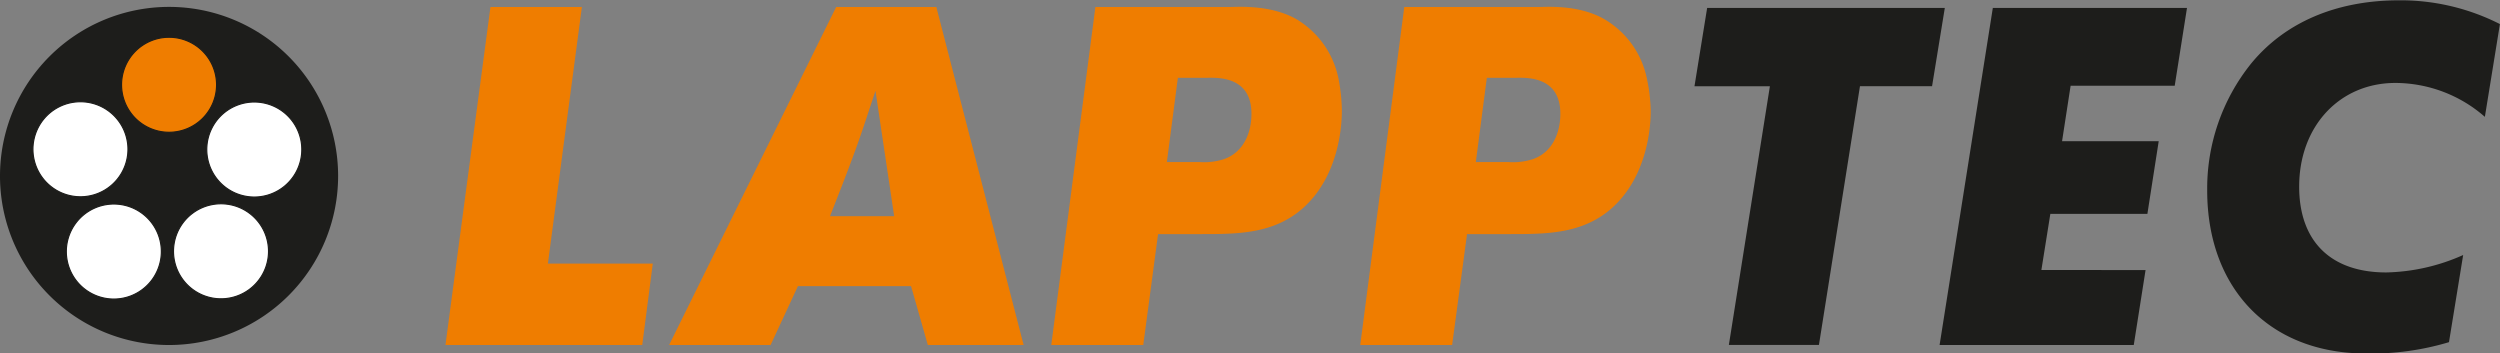 <svg xmlns="http://www.w3.org/2000/svg" viewBox="0 0 315.57 44.62"><rect x="0" y="0" width="315.57" height="44.62" fill="#808080" stroke="none"/><defs><style>.a{fill:#1d1d1b}.b,.c,.f{fill:#ef7d00}.c{fill-rule:evenodd}.d{fill:none;stroke-miterlimit:3.86;stroke-width:.1px}.d,.e,.f{stroke:#1d1d1b}.e{fill:#fff}.e,.f{stroke-miterlimit:10;stroke-width:.15px}</style></defs><title>lapptec_logo</title><path class="a" d="M223.41 10.89h-9.52l1.6-9.89h30l-1.61 9.88h-9.1l-5.18 32.66h-11.37zM270.83 34.09l-1.49 9.46h-24.51L251.55 1h24.51l-1.55 9.82h-13.14l-1.08 7h12.2L271.06 27h-12.25l-1.13 7.08zM313.66 14.75a17.21 17.21 0 0 0-11.3-4.28c-7 0-12.14 5.42-12.14 13.09 0 6.84 3.93 10.83 11 10.83a25 25 0 0 0 9.7-2.2l-1.79 11a34 34 0 0 1-10.47 1.43c-12.25 0-20.05-8.27-20.05-20.58a25.18 25.18 0 0 1 5.53-16c4.23-5.17 10.71-8 18.69-8a27.62 27.62 0 0 1 12.73 3z"/><path class="b" d="M61.91.88l-5.68 42.67h24.84l1.33-10.28H69.16L73.45.88H61.91z"/><path class="c" d="M105.55.88L84.46 43.55h12.81l3.45-7.43H115l2.12 7.43h12.09L118.19.88zm-.78 26.41c1.09-2.78 2.17-5.5 3.2-8.34.91-2.48 1.69-4.95 2.54-7.49l2.36 15.83zM138.27.88l-5.57 42.67h11.61l1.87-14h5.38c4.6 0 9.13 0 12.82-3.2 4.71-4.12 5-10.7 5-12.33a21.73 21.73 0 0 0-.42-4.06 11.3 11.3 0 0 0-5.44-7.61C160.27.58 156.34.88 155.31.88zm10.45 8.94h3.51c1.21 0 5.74-.36 5.74 4.54 0 2.41-1 4.89-3.51 5.74a8.17 8.17 0 0 1-3 .36h-4.17l1.39-10.64zM177.26.88l-5.56 42.67h11.6l1.88-14h5.38c4.59 0 9.12 0 12.81-3.2 4.71-4.12 5-10.7 5-12.33a21.49 21.49 0 0 0-.47-4.02 11.3 11.3 0 0 0-5.44-7.61C199.26.58 195.33.88 194.3.88zm10.46 8.94h3.5c1.21 0 5.74-.36 5.74 4.54 0 2.41-1 4.89-3.5 5.74a8.21 8.21 0 0 1-3 .36h-4.17l1.39-10.64z"/><path class="a" d="M0 22.21a21.34 21.34 0 1 1 21.34 21.34A21.33 21.33 0 0 1 0 22.21z"/><path class="d" d="M15.34 10.7a6 6 0 1 1 6 6 6 6 0 0 1-6-6z"/><path class="e" d="M8.31 24.55a6 6 0 1 1 7.55-3.85 6 6 0 0 1-7.55 3.85zM19.23 35.27a6 6 0 1 1-1.33-8.37 6 6 0 0 1 1.33 8.37zM32.75 28.19a6 6 0 1 1-8.37-1.33 6 6 0 0 1 8.37 1.33zM30.24 13.17a6 6 0 1 1-3.85 7.55 6 6 0 0 1 3.85-7.55z"/><path class="f" d="M15.34 10.7a6 6 0 1 1 6 6 6 6 0 0 1-6-6z"/></svg>
